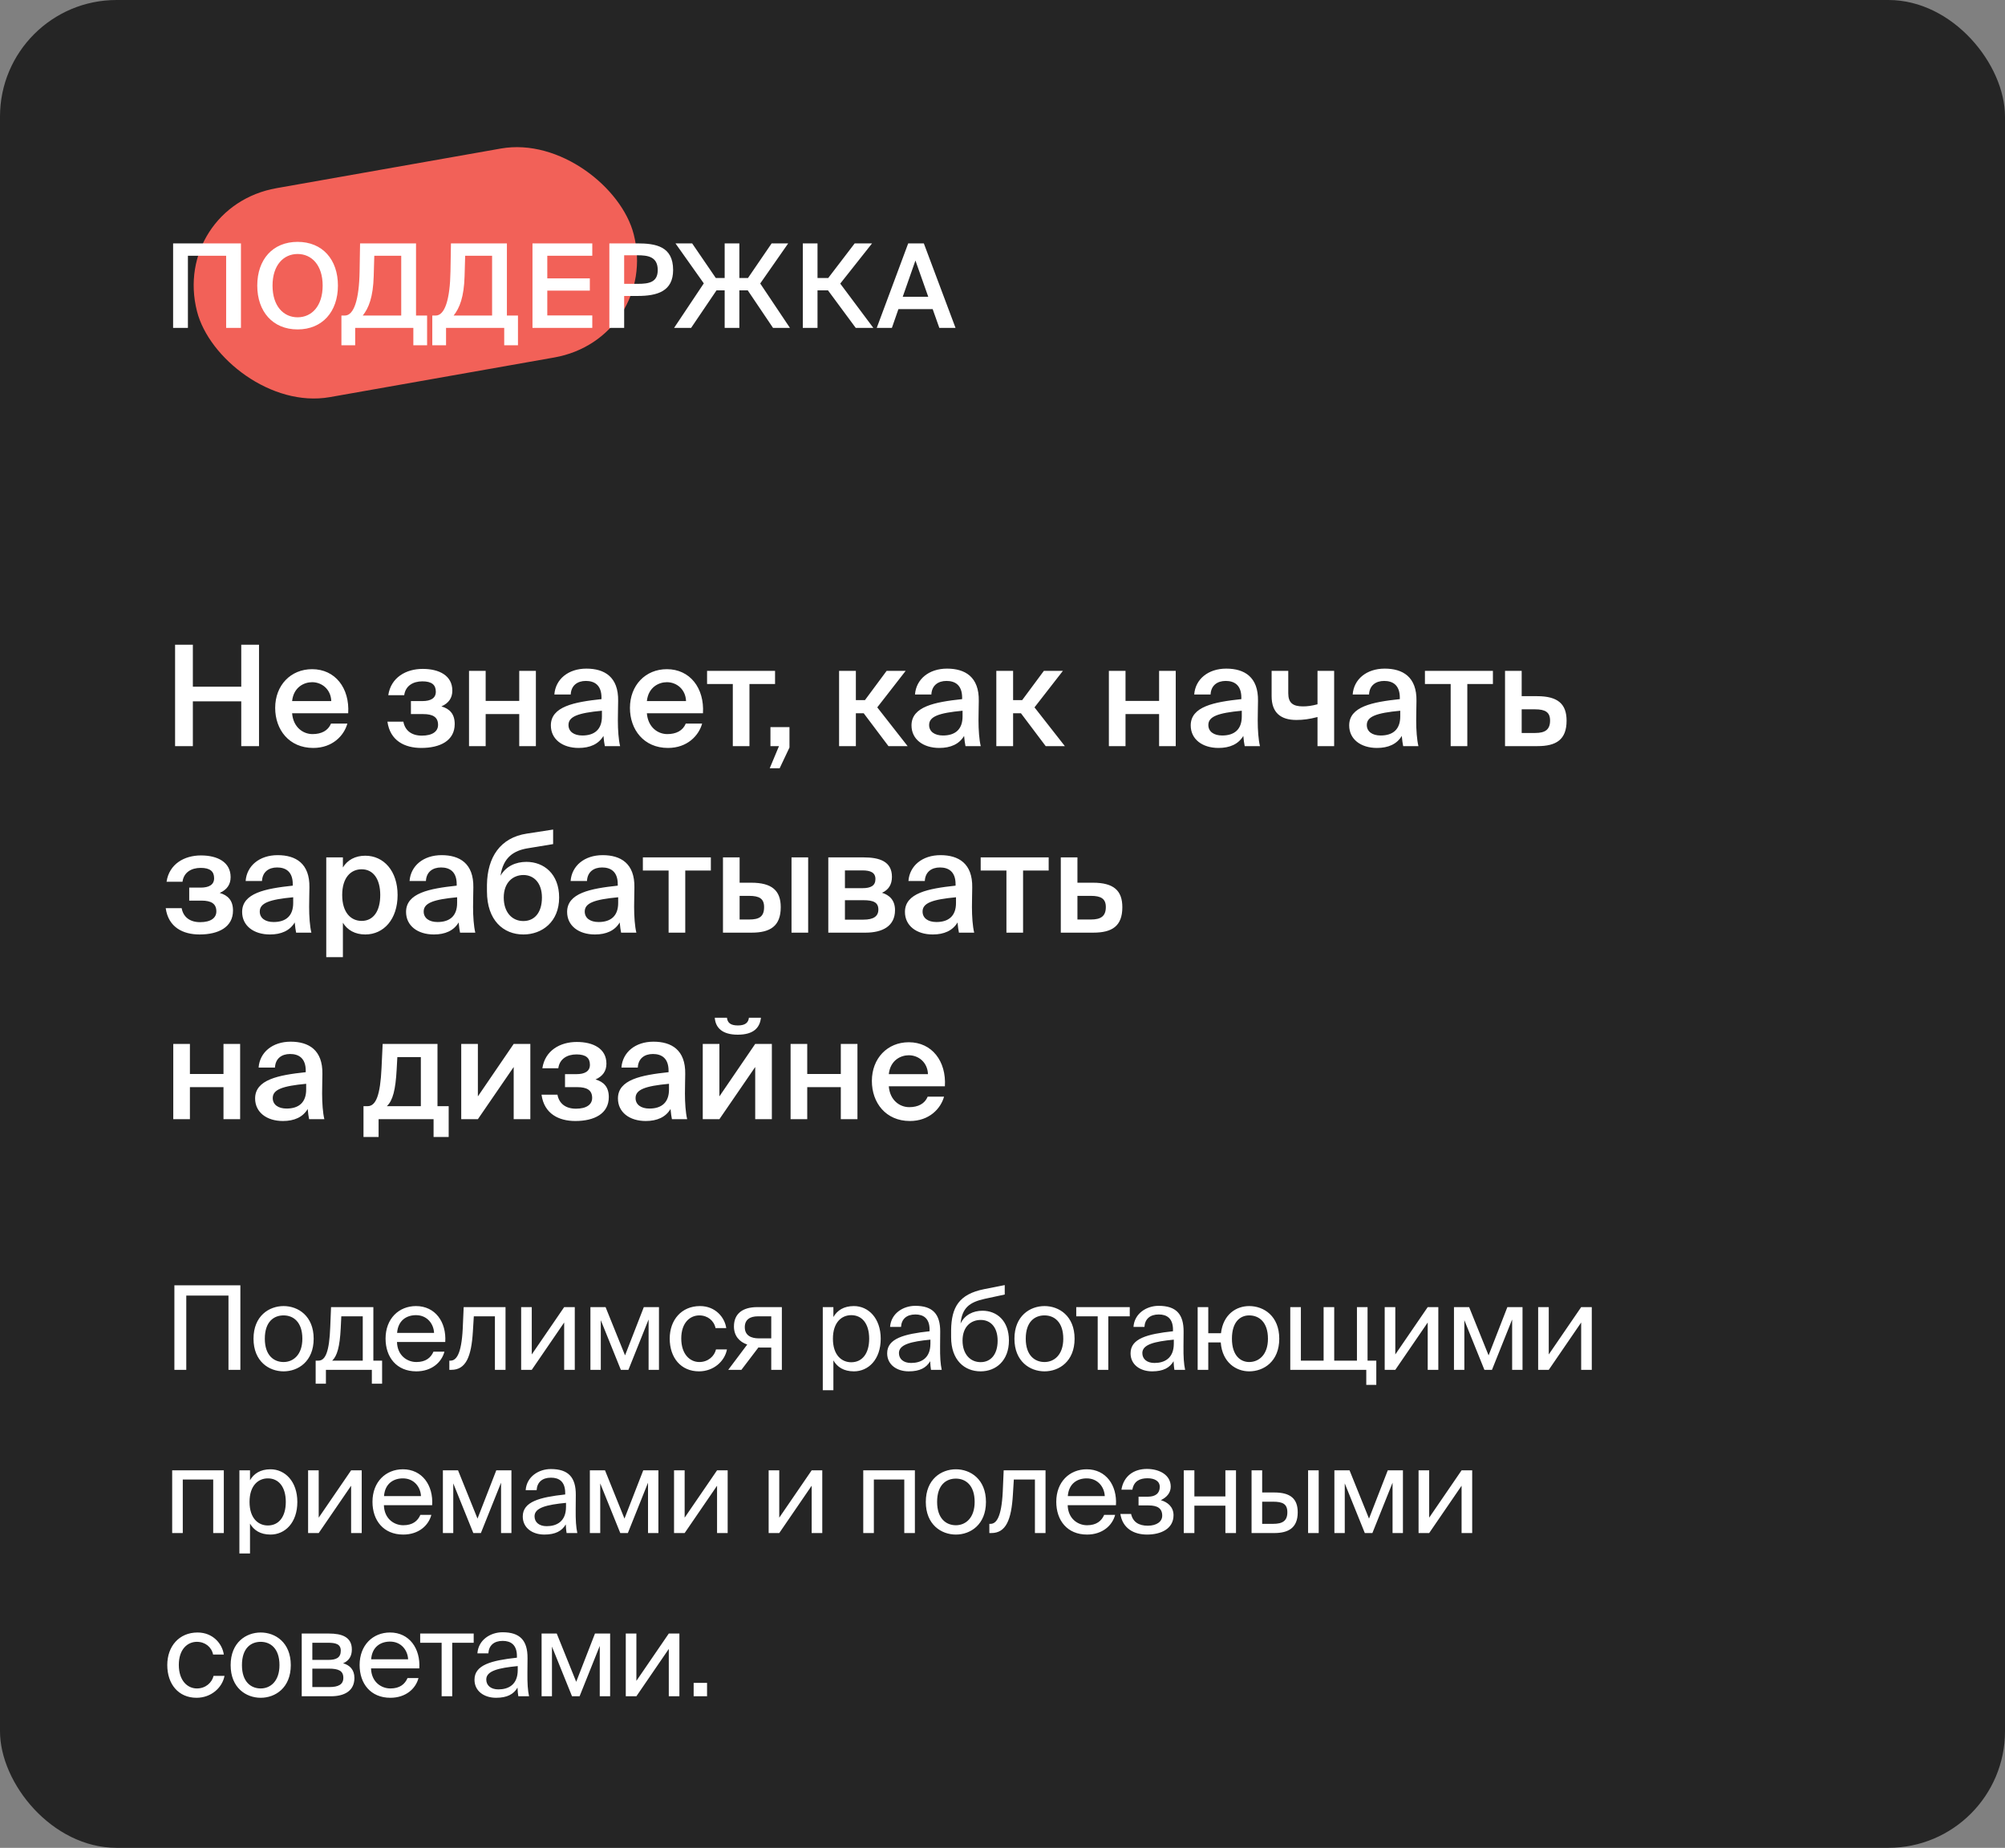 <?xml version="1.0" encoding="UTF-8"?> <svg xmlns="http://www.w3.org/2000/svg" width="344" height="317" viewBox="0 0 344 317" fill="none"><rect x="0" y="0" width="344" height="317" fill="#808080" stroke="none"/> <rect width="344" height="317" rx="20" fill="#252525"></rect> <path d="M41.392 110.6V117.8H33.088V110.6H30.04V128H33.088V120.32H41.392V128H44.44V110.6H41.392ZM59.741 122.36C60.005 118.04 57.509 114.8 53.549 114.8C49.877 114.8 47.213 117.56 47.213 121.448C47.213 125.168 49.589 128.312 53.741 128.312C57.053 128.312 59.021 126.2 59.597 124.136H56.789C56.285 125.36 55.133 125.936 53.621 125.936C51.989 125.936 50.309 124.76 50.117 122.36H59.741ZM53.549 117.032C55.229 117.032 56.765 118.256 56.837 120.272H50.117C50.381 117.848 52.205 117.032 53.549 117.032ZM75.735 121.184C76.983 120.632 77.607 119.744 77.607 118.472C77.607 115.88 75.327 114.752 72.519 114.752C69.663 114.752 67.071 116.216 66.615 119.264H69.351C69.567 117.656 70.863 116.888 72.471 116.888C74.079 116.888 74.775 117.488 74.775 118.664C74.775 119.792 73.887 120.272 72.471 120.272H70.503V122.504H72.615C74.247 122.504 75.159 123.008 75.159 124.352C75.159 125.48 74.199 126.2 72.375 126.2C70.551 126.2 69.471 125.264 69.207 123.8H66.471C66.927 127.088 69.447 128.312 72.279 128.312C75.519 128.312 78.015 127.064 78.015 124.208C78.015 122.48 77.151 121.592 75.735 121.184ZM91.942 128V115.088H89.086V120.248H83.326V115.088H80.47V128H83.326V122.504H89.086V128H91.942ZM103.272 122.912C103.272 125.12 102.024 126.176 99.912 126.176C98.472 126.176 97.536 125.504 97.536 124.376C97.536 122.912 99.192 122.312 103.272 121.928V122.912ZM99.288 128.312C101.208 128.312 102.696 127.664 103.536 126.248C103.608 127.136 103.68 127.448 103.776 128H106.392C106.128 126.92 106.008 125.216 106.008 123.584C106.008 122.408 106.056 120.872 106.056 120.248C106.128 116.12 103.704 114.704 100.608 114.704C97.488 114.704 95.304 116.528 95.112 119.144H97.92C97.992 117.584 99.072 116.816 100.512 116.816C101.952 116.816 103.2 117.488 103.2 119.696V119.936C98.496 120.44 94.512 121.208 94.512 124.448C94.512 126.8 96.48 128.312 99.288 128.312ZM120.608 122.36C120.872 118.04 118.376 114.8 114.416 114.8C110.744 114.8 108.08 117.56 108.08 121.448C108.08 125.168 110.456 128.312 114.608 128.312C117.92 128.312 119.888 126.2 120.464 124.136H117.656C117.152 125.36 116 125.936 114.488 125.936C112.856 125.936 111.176 124.76 110.984 122.36H120.608ZM114.416 117.032C116.096 117.032 117.632 118.256 117.704 120.272H110.984C111.248 117.848 113.072 117.032 114.416 117.032ZM132.977 117.344V115.088H121.313V117.344H125.729V128H128.585V117.344H132.977ZM132.186 128H133.65L132.066 131.792H133.77L135.45 128.24V124.736H132.186V128ZM152.434 128H155.722L150.514 121.352L155.386 115.088H152.122L148.402 120.104H146.842V115.088H143.962V128H146.842V122.36H148.186L152.434 128ZM165.147 122.912C165.147 125.12 163.899 126.176 161.787 126.176C160.347 126.176 159.411 125.504 159.411 124.376C159.411 122.912 161.067 122.312 165.147 121.928V122.912ZM161.163 128.312C163.083 128.312 164.571 127.664 165.411 126.248C165.483 127.136 165.555 127.448 165.651 128H168.267C168.003 126.92 167.883 125.216 167.883 123.584C167.883 122.408 167.931 120.872 167.931 120.248C168.003 116.12 165.579 114.704 162.483 114.704C159.363 114.704 157.179 116.528 156.987 119.144H159.795C159.867 117.584 160.947 116.816 162.387 116.816C163.827 116.816 165.075 117.488 165.075 119.696V119.936C160.371 120.44 156.387 121.208 156.387 124.448C156.387 126.8 158.355 128.312 161.163 128.312ZM179.411 128H182.699L177.491 121.352L182.363 115.088H179.099L175.379 120.104H173.819V115.088H170.939V128H173.819V122.36H175.163L179.411 128ZM201.723 128V115.088H198.867V120.248H193.107V115.088H190.251V128H193.107V122.504H198.867V128H201.723ZM213.053 122.912C213.053 125.12 211.805 126.176 209.693 126.176C208.253 126.176 207.317 125.504 207.317 124.376C207.317 122.912 208.973 122.312 213.053 121.928V122.912ZM209.069 128.312C210.989 128.312 212.477 127.664 213.317 126.248C213.389 127.136 213.461 127.448 213.557 128H216.173C215.909 126.92 215.789 125.216 215.789 123.584C215.789 122.408 215.837 120.872 215.837 120.248C215.909 116.12 213.485 114.704 210.389 114.704C207.269 114.704 205.085 116.528 204.893 119.144H207.701C207.773 117.584 208.853 116.816 210.293 116.816C211.733 116.816 212.981 117.488 212.981 119.696V119.936C208.277 120.44 204.293 121.208 204.293 124.448C204.293 126.8 206.261 128.312 209.069 128.312ZM228.901 128V115.088H226.045V120.824C225.061 121.088 224.293 121.184 223.549 121.184C221.797 121.184 221.029 120.56 221.029 118.928V115.088H218.173V119.432C218.173 122.24 219.709 123.512 222.421 123.512C223.597 123.512 224.677 123.368 226.045 123.008V128H228.901ZM240.241 122.912C240.241 125.12 238.993 126.176 236.881 126.176C235.441 126.176 234.505 125.504 234.505 124.376C234.505 122.912 236.161 122.312 240.241 121.928V122.912ZM236.257 128.312C238.177 128.312 239.665 127.664 240.505 126.248C240.577 127.136 240.649 127.448 240.745 128H243.361C243.097 126.92 242.977 125.216 242.977 123.584C242.977 122.408 243.025 120.872 243.025 120.248C243.097 116.12 240.673 114.704 237.577 114.704C234.457 114.704 232.273 116.528 232.081 119.144H234.889C234.961 117.584 236.041 116.816 237.481 116.816C238.921 116.816 240.169 117.488 240.169 119.696V119.936C235.465 120.44 231.481 121.208 231.481 124.448C231.481 126.8 233.449 128.312 236.257 128.312ZM256.141 117.344V115.088H244.477V117.344H248.893V128H251.749V117.344H256.141ZM261.076 119.432V115.088H258.22V128H263.788C267.004 128 268.78 126.896 268.78 123.632C268.78 120.776 267.292 119.432 263.74 119.432H261.076ZM261.076 125.744V121.688H263.38C265.108 121.688 265.948 122.168 265.948 123.608C265.948 125.168 265.108 125.744 263.404 125.744H261.076ZM37.696 153.184C38.944 152.632 39.568 151.744 39.568 150.472C39.568 147.88 37.288 146.752 34.48 146.752C31.624 146.752 29.032 148.216 28.576 151.264H31.312C31.528 149.656 32.824 148.888 34.432 148.888C36.04 148.888 36.736 149.488 36.736 150.664C36.736 151.792 35.848 152.272 34.432 152.272H32.464V154.504H34.576C36.208 154.504 37.12 155.008 37.12 156.352C37.12 157.48 36.16 158.2 34.336 158.2C32.512 158.2 31.432 157.264 31.168 155.8H28.432C28.888 159.088 31.408 160.312 34.24 160.312C37.48 160.312 39.976 159.064 39.976 156.208C39.976 154.48 39.112 153.592 37.696 153.184ZM50.303 154.912C50.303 157.12 49.055 158.176 46.943 158.176C45.503 158.176 44.567 157.504 44.567 156.376C44.567 154.912 46.223 154.312 50.303 153.928V154.912ZM46.319 160.312C48.239 160.312 49.727 159.664 50.567 158.248C50.639 159.136 50.711 159.448 50.807 160H53.423C53.159 158.92 53.039 157.216 53.039 155.584C53.039 154.408 53.087 152.872 53.087 152.248C53.159 148.12 50.735 146.704 47.639 146.704C44.519 146.704 42.335 148.528 42.143 151.144H44.951C45.023 149.584 46.103 148.816 47.543 148.816C48.983 148.816 50.231 149.488 50.231 151.696V151.936C45.527 152.44 41.543 153.208 41.543 156.448C41.543 158.8 43.511 160.312 46.319 160.312ZM58.711 153.544C58.711 150.568 60.175 149.128 62.047 149.128C64.063 149.128 65.239 150.832 65.239 153.544C65.239 156.304 64.063 157.984 62.047 157.984C60.175 157.984 58.711 156.52 58.711 153.544ZM55.975 147.088V164.2H58.831V158.296C59.599 159.568 60.943 160.312 62.671 160.312C65.839 160.312 68.215 157.696 68.215 153.544C68.215 149.416 65.839 146.8 62.671 146.8C60.943 146.8 59.599 147.544 58.831 148.816V147.088H55.975ZM78.428 154.912C78.428 157.12 77.18 158.176 75.068 158.176C73.628 158.176 72.692 157.504 72.692 156.376C72.692 154.912 74.348 154.312 78.428 153.928V154.912ZM74.444 160.312C76.364 160.312 77.852 159.664 78.692 158.248C78.764 159.136 78.836 159.448 78.932 160H81.548C81.284 158.92 81.164 157.216 81.164 155.584C81.164 154.408 81.212 152.872 81.212 152.248C81.284 148.12 78.86 146.704 75.764 146.704C72.644 146.704 70.46 148.528 70.268 151.144H73.076C73.148 149.584 74.228 148.816 75.668 148.816C77.108 148.816 78.356 149.488 78.356 151.696V151.936C73.652 152.44 69.668 153.208 69.668 156.448C69.668 158.8 71.636 160.312 74.444 160.312ZM90.316 147.856C88.492 147.856 86.812 148.6 85.876 150.232C86.332 147.04 88.204 145.912 90.532 145.528L94.9 144.808V142.312L90.388 143.008C85.804 143.704 83.62 147.088 83.548 151.768V152.92C83.548 157.888 86.38 160.312 89.788 160.312C93.028 160.312 95.932 158.128 95.932 153.976C95.932 149.92 93.316 147.856 90.316 147.856ZM89.788 158.008C87.844 158.008 86.428 156.496 86.428 153.976C86.428 151.384 88.012 150.112 89.812 150.112C91.54 150.112 92.98 151.408 92.98 153.976C92.98 156.592 91.684 158.008 89.788 158.008ZM106.061 154.912C106.061 157.12 104.813 158.176 102.701 158.176C101.261 158.176 100.325 157.504 100.325 156.376C100.325 154.912 101.981 154.312 106.061 153.928V154.912ZM102.077 160.312C103.997 160.312 105.485 159.664 106.325 158.248C106.397 159.136 106.469 159.448 106.565 160H109.181C108.917 158.92 108.797 157.216 108.797 155.584C108.797 154.408 108.845 152.872 108.845 152.248C108.917 148.12 106.493 146.704 103.397 146.704C100.277 146.704 98.093 148.528 97.901 151.144H100.709C100.781 149.584 101.861 148.816 103.301 148.816C104.741 148.816 105.989 149.488 105.989 151.696V151.936C101.285 152.44 97.301 153.208 97.301 156.448C97.301 158.8 99.269 160.312 102.077 160.312ZM121.962 149.344V147.088H110.298V149.344H114.714V160H117.57V149.344H121.962ZM128.961 160C132.129 160 133.953 158.896 133.953 155.632C133.953 152.776 132.441 151.432 128.889 151.432H126.897V147.088H124.041V160H128.961ZM126.897 153.688H128.529C130.257 153.688 131.097 154.144 131.097 155.608C131.097 157.24 130.281 157.744 128.553 157.744H126.897V153.688ZM138.657 160V147.088H135.801V160H138.657ZM142.111 147.088V160H148.495C151.399 160 153.559 158.896 153.559 156.136C153.559 154.432 152.599 153.544 151.327 153.16C152.455 152.656 153.031 151.744 153.031 150.424C153.031 147.76 150.871 147.088 148.183 147.088H142.111ZM144.967 152.368V149.32H147.943C149.359 149.32 150.199 149.68 150.199 150.808C150.199 151.96 149.383 152.368 147.967 152.368H144.967ZM144.967 154.432H148.135C149.863 154.432 150.703 154.816 150.703 156.04C150.703 157.192 149.863 157.768 148.159 157.768H144.967V154.432ZM164.022 154.912C164.022 157.12 162.774 158.176 160.662 158.176C159.222 158.176 158.286 157.504 158.286 156.376C158.286 154.912 159.942 154.312 164.022 153.928V154.912ZM160.038 160.312C161.958 160.312 163.446 159.664 164.286 158.248C164.358 159.136 164.43 159.448 164.526 160H167.142C166.878 158.92 166.758 157.216 166.758 155.584C166.758 154.408 166.806 152.872 166.806 152.248C166.878 148.12 164.454 146.704 161.358 146.704C158.238 146.704 156.054 148.528 155.862 151.144H158.67C158.742 149.584 159.822 148.816 161.262 148.816C162.702 148.816 163.95 149.488 163.95 151.696V151.936C159.246 152.44 155.262 153.208 155.262 156.448C155.262 158.8 157.23 160.312 160.038 160.312ZM179.922 149.344V147.088H168.258V149.344H172.674V160H175.53V149.344H179.922ZM184.857 151.432V147.088H182.001V160H187.569C190.785 160 192.561 158.896 192.561 155.632C192.561 152.776 191.073 151.432 187.521 151.432H184.857ZM184.857 157.744V153.688H187.161C188.889 153.688 189.729 154.168 189.729 155.608C189.729 157.168 188.889 157.744 187.185 157.744H184.857ZM41.2 192L41.2 179.088H38.344V184.248H32.584V179.088H29.728V192H32.584V186.504H38.344V192H41.2ZM52.53 186.912C52.53 189.12 51.282 190.176 49.17 190.176C47.73 190.176 46.794 189.504 46.794 188.376C46.794 186.912 48.45 186.312 52.53 185.928V186.912ZM48.546 192.312C50.466 192.312 51.954 191.664 52.794 190.248C52.866 191.136 52.938 191.448 53.034 192H55.65C55.386 190.92 55.266 189.216 55.266 187.584C55.266 186.408 55.314 184.872 55.314 184.248C55.386 180.12 52.962 178.704 49.866 178.704C46.746 178.704 44.562 180.528 44.37 183.144H47.178C47.25 181.584 48.33 180.816 49.77 180.816C51.21 180.816 52.458 181.488 52.458 183.696V183.936C47.754 184.44 43.77 185.208 43.77 188.448C43.77 190.8 45.738 192.312 48.546 192.312ZM76.981 189.768H75.061V179.088H65.653L65.461 183.192C65.245 187.896 64.501 189.768 63.061 189.768H62.365V195.048H64.957V192H74.389V195.048H76.981V189.768ZM72.205 189.768H66.373C67.405 188.784 67.861 186.96 68.053 183.528L68.173 181.344H72.205V189.768ZM90.99 179.088H88.134L81.99 188.088V179.088H79.134V192H81.99L88.134 183.048V192H90.99V179.088ZM102.173 185.184C103.421 184.632 104.045 183.744 104.045 182.472C104.045 179.88 101.765 178.752 98.957 178.752C96.101 178.752 93.509 180.216 93.053 183.264H95.789C96.005 181.656 97.301 180.888 98.909 180.888C100.517 180.888 101.213 181.488 101.213 182.664C101.213 183.792 100.325 184.272 98.909 184.272H96.941V186.504H99.053C100.685 186.504 101.597 187.008 101.597 188.352C101.597 189.48 100.637 190.2 98.813 190.2C96.989 190.2 95.909 189.264 95.645 187.8H92.909C93.365 191.088 95.885 192.312 98.717 192.312C101.957 192.312 104.453 191.064 104.453 188.208C104.453 186.48 103.589 185.592 102.173 185.184ZM114.78 186.912C114.78 189.12 113.532 190.176 111.42 190.176C109.98 190.176 109.044 189.504 109.044 188.376C109.044 186.912 110.7 186.312 114.78 185.928V186.912ZM110.796 192.312C112.716 192.312 114.204 191.664 115.044 190.248C115.116 191.136 115.188 191.448 115.284 192H117.9C117.636 190.92 117.516 189.216 117.516 187.584C117.516 186.408 117.564 184.872 117.564 184.248C117.636 180.12 115.212 178.704 112.116 178.704C108.996 178.704 106.812 180.528 106.62 183.144H109.428C109.5 181.584 110.58 180.816 112.02 180.816C113.46 180.816 114.708 181.488 114.708 183.696V183.936C110.004 184.44 106.02 185.208 106.02 188.448C106.02 190.8 107.988 192.312 110.796 192.312ZM128.492 174.6C128.396 175.464 127.82 175.92 126.596 175.92C125.348 175.92 124.82 175.464 124.724 174.6H122.636C122.756 176.304 123.908 177.504 126.572 177.504C129.308 177.504 130.364 176.304 130.556 174.6H128.492ZM132.428 179.088H129.572L123.428 188.088V179.088H120.572V192H123.428L129.572 183.048V192H132.428V179.088ZM147.114 192V179.088H144.258V184.248H138.498V179.088H135.642V192H138.498V186.504H144.258V192H147.114ZM162.116 186.36C162.38 182.04 159.884 178.8 155.924 178.8C152.252 178.8 149.588 181.56 149.588 185.448C149.588 189.168 151.964 192.312 156.116 192.312C159.428 192.312 161.396 190.2 161.972 188.136H159.164C158.66 189.36 157.508 189.936 155.996 189.936C154.364 189.936 152.684 188.76 152.492 186.36H162.116ZM155.924 181.032C157.604 181.032 159.14 182.256 159.212 184.272H152.492C152.756 181.848 154.58 181.032 155.924 181.032Z" fill="white"></path> <path d="M41.24 235V220.5H29.92V235H31.96V222.26H39.2V235H41.24ZM45.436 229.66C45.436 226.72 46.996 225.66 48.656 225.66C50.316 225.66 51.876 226.78 51.876 229.66C51.876 232.42 50.316 233.66 48.656 233.66C46.996 233.66 45.436 232.54 45.436 229.66ZM48.656 224.06C46.156 224.06 43.496 225.76 43.496 229.66C43.496 233.56 46.156 235.26 48.656 235.26C51.156 235.26 53.816 233.56 53.816 229.66C53.816 225.76 51.156 224.06 48.656 224.06ZM65.558 233.42H64.058V224.24H56.798L56.658 227.7C56.498 231.82 55.858 233.42 54.638 233.42H54.158V237.38H55.918V235H63.798V237.38H65.558V233.42ZM62.238 233.42H56.998C57.838 232.62 58.298 231.06 58.458 227.88L58.558 225.82H62.238V233.42ZM76.392 230.22C76.612 226.8 74.672 224.06 71.372 224.06C68.432 224.06 66.152 226.22 66.152 229.64C66.152 232.82 68.032 235.26 71.432 235.26C74.052 235.26 75.772 233.72 76.252 231.88H74.372C73.912 232.94 73.032 233.66 71.432 233.66C69.852 233.66 68.172 232.54 68.112 230.22H76.392ZM71.372 225.62C73.312 225.62 74.412 227.14 74.472 228.66H68.132C68.292 226.5 69.772 225.62 71.372 225.62ZM86.733 224.24H79.553L79.393 227.92C79.173 232.38 78.253 233.42 77.293 233.42H77.093V235H77.433C79.933 235 80.873 232.76 81.133 228.42L81.293 225.82H84.913V235H86.733V224.24ZM96.795 235H98.615V224.24H96.795L91.235 232.36V224.24H89.415V235H91.235L96.795 226.88V235ZM113.06 224.24H110.46L107.24 232.52L103.9 224.24H101.3V235H103.08V226.48L106.52 235H107.82L111.28 226.36V235H113.06V224.24ZM120.104 224.06C116.924 224.06 114.904 226.44 114.904 229.64C114.904 232.92 116.824 235.26 119.924 235.26C122.444 235.26 124.344 233.52 124.724 231.5H122.844C122.584 232.62 121.524 233.66 119.984 233.66C118.384 233.66 116.884 232.34 116.884 229.62C116.884 226.92 118.384 225.66 119.984 225.66C121.404 225.66 122.504 226.56 122.764 227.84H124.604C124.344 226 122.744 224.06 120.104 224.06ZM134.144 224.24H129.924C127.444 224.24 125.924 225.34 125.924 227.56C125.924 229.16 126.844 230.2 128.204 230.66L124.944 235H127.204L130.124 231.16C130.224 231.18 130.324 231.18 130.424 231.18H132.324V235H134.144V224.24ZM132.324 225.82V229.6H130.184C128.924 229.6 127.784 229.14 127.784 227.68C127.784 226.38 128.684 225.82 130.024 225.82H132.324ZM141.165 224.24V238.5H142.985V233.38C143.645 234.52 144.765 235.26 146.505 235.26C148.985 235.26 151.105 233.24 151.105 229.66C151.105 226.14 148.985 224.06 146.505 224.06C144.765 224.06 143.645 224.8 142.985 225.94V224.24H141.165ZM142.905 229.66C142.905 226.82 144.425 225.62 146.045 225.62C147.905 225.62 149.125 227.08 149.125 229.66C149.125 232.24 147.905 233.7 146.045 233.7C144.425 233.7 142.905 232.5 142.905 229.66ZM159.632 230.5C159.632 233.04 158.012 233.82 156.312 233.82C155.012 233.82 154.232 233.14 154.232 232.12C154.232 230.64 156.332 230.14 159.632 229.82V230.5ZM155.912 235.26C157.832 235.26 158.932 234.64 159.592 233.52C159.612 234.16 159.672 234.6 159.732 235H161.572C161.352 233.98 161.272 232.76 161.292 230.94L161.312 228.46C161.332 225.42 160.012 224.02 157.032 224.02C154.952 224.02 152.872 225.32 152.712 227.64H154.592C154.672 226.3 155.532 225.5 157.052 225.5C158.412 225.5 159.492 226.14 159.492 228.12V228.38C155.092 228.86 152.212 229.62 152.212 232.16C152.212 234.14 153.892 235.26 155.912 235.26ZM168.564 224.86C166.964 224.86 165.524 225.56 164.804 227.06C165.064 224.38 166.324 223.4 168.944 222.82L172.384 222.08V220.46L168.844 221.16C164.524 222.02 163.244 224.28 163.184 228.16V229.4C163.184 233.32 165.464 235.26 168.244 235.26C170.884 235.26 173.104 233.42 173.104 229.96C173.104 226.56 171.004 224.86 168.564 224.86ZM168.244 233.68C166.424 233.68 165.144 232.26 165.144 229.98C165.144 227.56 166.624 226.44 168.264 226.44C169.924 226.44 171.164 227.64 171.164 230C171.164 232.34 170.004 233.68 168.244 233.68ZM175.988 229.66C175.988 226.72 177.548 225.66 179.208 225.66C180.868 225.66 182.428 226.78 182.428 229.66C182.428 232.42 180.868 233.66 179.208 233.66C177.548 233.66 175.988 232.54 175.988 229.66ZM179.208 224.06C176.708 224.06 174.048 225.76 174.048 229.66C174.048 233.56 176.708 235.26 179.208 235.26C181.708 235.26 184.368 233.56 184.368 229.66C184.368 225.76 181.708 224.06 179.208 224.06ZM193.833 225.82V224.24H184.653V225.82H188.333V235H190.153V225.82H193.833ZM201.392 230.5C201.392 233.04 199.772 233.82 198.072 233.82C196.772 233.82 195.992 233.14 195.992 232.12C195.992 230.64 198.092 230.14 201.392 229.82V230.5ZM197.672 235.26C199.592 235.26 200.692 234.64 201.352 233.52C201.372 234.16 201.432 234.6 201.492 235H203.332C203.112 233.98 203.032 232.76 203.052 230.94L203.072 228.46C203.092 225.42 201.772 224.02 198.792 224.02C196.712 224.02 194.632 225.32 194.472 227.64H196.352C196.432 226.3 197.292 225.5 198.812 225.5C200.172 225.5 201.252 226.14 201.252 228.12V228.38C196.852 228.86 193.972 229.62 193.972 232.16C193.972 234.14 195.652 235.26 197.672 235.26ZM214.324 224.06C212.124 224.06 209.864 225.46 209.484 228.72H207.304V224.24H205.484V235H207.304V230.3H209.444C209.704 233.74 212.084 235.26 214.324 235.26C216.824 235.26 219.484 233.56 219.484 229.66C219.484 225.76 216.824 224.06 214.324 224.06ZM214.324 233.66C212.824 233.66 211.364 232.54 211.364 229.66C211.364 226.72 212.824 225.66 214.324 225.66C215.984 225.66 217.544 226.78 217.544 229.66C217.544 232.42 215.984 233.66 214.324 233.66ZM236.133 233.42H234.633V224.24H232.813V233.42H228.913V224.24H227.093V233.42H223.193V224.24H221.373V235H234.413V237.58H236.133V233.42ZM244.954 235H246.774V224.24H244.954L239.394 232.36V224.24H237.574V235H239.394L244.954 226.88V235ZM261.22 224.24H258.62L255.4 232.52L252.06 224.24H249.46V235H251.24V226.48L254.68 235H255.98L259.44 226.36V235H261.22V224.24ZM271.283 235H273.103V224.24H271.283L265.723 232.36V224.24H263.903V235H265.723L271.283 226.88V235ZM38.4 252.24H29.54V263H31.36V253.82H36.58V263H38.4V252.24ZM41.074 252.24V266.5H42.894V261.38C43.554 262.52 44.674 263.26 46.414 263.26C48.894 263.26 51.014 261.24 51.014 257.66C51.014 254.14 48.894 252.06 46.414 252.06C44.674 252.06 43.554 252.8 42.894 253.94V252.24H41.074ZM42.814 257.66C42.814 254.82 44.334 253.62 45.954 253.62C47.814 253.62 49.034 255.08 49.034 257.66C49.034 260.24 47.814 261.7 45.954 261.7C44.334 261.7 42.814 260.5 42.814 257.66ZM60.241 263H62.061V252.24H60.241L54.681 260.36V252.24H52.861V263H54.681L60.241 254.88V263ZM74.146 258.22C74.366 254.8 72.426 252.06 69.126 252.06C66.186 252.06 63.906 254.22 63.906 257.64C63.906 260.82 65.786 263.26 69.186 263.26C71.806 263.26 73.526 261.72 74.006 259.88H72.126C71.666 260.94 70.786 261.66 69.186 261.66C67.606 261.66 65.926 260.54 65.866 258.22H74.146ZM69.126 253.62C71.066 253.62 72.166 255.14 72.226 256.66H65.886C66.046 254.5 67.526 253.62 69.126 253.62ZM87.747 252.24H85.147L81.927 260.52L78.587 252.24H75.987V263H77.767V254.48L81.207 263H82.507L85.967 254.36V263H87.747V252.24ZM97.111 258.5C97.111 261.04 95.491 261.82 93.791 261.82C92.491 261.82 91.711 261.14 91.711 260.12C91.711 258.64 93.811 258.14 97.111 257.82V258.5ZM93.391 263.26C95.311 263.26 96.411 262.64 97.071 261.52C97.091 262.16 97.151 262.6 97.211 263H99.051C98.831 261.98 98.751 260.76 98.771 258.94L98.791 256.46C98.811 253.42 97.491 252.02 94.511 252.02C92.431 252.02 90.351 253.32 90.191 255.64H92.071C92.151 254.3 93.011 253.5 94.531 253.5C95.891 253.5 96.971 254.14 96.971 256.12V256.38C92.571 256.86 89.691 257.62 89.691 260.16C89.691 262.14 91.371 263.26 93.391 263.26ZM112.962 252.24H110.362L107.142 260.52L103.802 252.24H101.202V263H102.982V254.48L106.422 263H107.722L111.182 254.36V263H112.962V252.24ZM123.026 263H124.846V252.24H123.026L117.466 260.36V252.24H115.646V263H117.466L123.026 254.88V263ZM139.258 263H141.078V252.24H139.258L133.698 260.36V252.24H131.878V263H133.698L139.258 254.88V263ZM156.969 252.24H148.109V263H149.929V253.82H155.149V263H156.969V252.24ZM160.782 257.66C160.782 254.72 162.342 253.66 164.002 253.66C165.662 253.66 167.222 254.78 167.222 257.66C167.222 260.42 165.662 261.66 164.002 261.66C162.342 261.66 160.782 260.54 160.782 257.66ZM164.002 252.06C161.502 252.06 158.842 253.76 158.842 257.66C158.842 261.56 161.502 263.26 164.002 263.26C166.502 263.26 169.162 261.56 169.162 257.66C169.162 253.76 166.502 252.06 164.002 252.06ZM179.383 252.24H172.203L172.043 255.92C171.823 260.38 170.903 261.42 169.943 261.42H169.743V263H170.083C172.583 263 173.523 260.76 173.783 256.42L173.943 253.82H177.563V263H179.383V252.24ZM191.465 258.22C191.685 254.8 189.745 252.06 186.445 252.06C183.505 252.06 181.225 254.22 181.225 257.64C181.225 260.82 183.105 263.26 186.505 263.26C189.125 263.26 190.845 261.72 191.325 259.88H189.445C188.985 260.94 188.105 261.66 186.505 261.66C184.925 261.66 183.245 260.54 183.185 258.22H191.465ZM186.445 253.62C188.385 253.62 189.485 255.14 189.545 256.66H183.205C183.365 254.5 184.845 253.62 186.445 253.62ZM199.163 257.36C200.123 256.9 200.863 256.14 200.863 255.04C200.863 253.02 198.903 252 196.783 252C194.523 252 192.783 253.22 192.403 255.56H194.283C194.523 254.1 195.543 253.6 196.883 253.6C198.063 253.6 198.983 254.06 198.983 255.08C198.983 256.2 198.223 256.76 196.963 256.76H195.343V258.26H197.063C198.583 258.26 199.403 258.76 199.403 260.02C199.403 261.04 198.443 261.74 196.923 261.74C195.383 261.74 194.363 261.1 194.063 259.72H192.223C192.603 262.18 194.503 263.26 196.803 263.26C199.203 263.26 201.343 262.26 201.343 259.94C201.343 258.5 200.303 257.68 199.163 257.36ZM212.061 263V252.24H210.241V256.72H204.921V252.24H203.101V263H204.921V258.3H210.241V263H212.061ZM218.612 263C221.072 263 222.652 262.1 222.652 259.44C222.652 257.14 221.432 256.04 218.632 256.04H216.552V252.24H214.732V263H218.612ZM216.552 257.62H218.392C220.072 257.62 220.872 258 220.872 259.44C220.872 260.9 220.052 261.42 218.452 261.42H216.552V257.62ZM226.252 263V252.24H224.432V263H226.252ZM240.702 252.24H238.102L234.882 260.52L231.542 252.24H228.942V263H230.722V254.48L234.162 263H235.462L238.922 254.36V263H240.702V252.24ZM250.765 263H252.585V252.24H250.765L245.205 260.36V252.24H243.385V263H245.205L250.765 254.88V263ZM33.9 280.06C30.72 280.06 28.7 282.44 28.7 285.64C28.7 288.92 30.62 291.26 33.72 291.26C36.24 291.26 38.14 289.52 38.52 287.5H36.64C36.38 288.62 35.32 289.66 33.78 289.66C32.18 289.66 30.68 288.34 30.68 285.62C30.68 282.92 32.18 281.66 33.78 281.66C35.2 281.66 36.3 282.56 36.56 283.84H38.4C38.14 282 36.54 280.06 33.9 280.06ZM41.511 285.66C41.511 282.72 43.071 281.66 44.73 281.66C46.391 281.66 47.95 282.78 47.95 285.66C47.95 288.42 46.391 289.66 44.73 289.66C43.071 289.66 41.511 288.54 41.511 285.66ZM44.73 280.06C42.23 280.06 39.571 281.76 39.571 285.66C39.571 289.56 42.23 291.26 44.73 291.26C47.23 291.26 49.891 289.56 49.891 285.66C49.891 281.76 47.23 280.06 44.73 280.06ZM51.767 280.24V291H56.767C59.067 291 60.807 290.1 60.807 287.86C60.807 286.42 59.987 285.66 58.867 285.34C59.867 284.92 60.367 284.12 60.367 282.98C60.367 280.8 58.607 280.24 56.447 280.24H51.767ZM53.587 284.76V281.82H56.267C57.627 281.82 58.467 282.06 58.467 283.18C58.467 284.4 57.667 284.76 56.327 284.76H53.587ZM53.587 286.26H56.427C58.107 286.26 58.907 286.64 58.907 287.84C58.907 288.96 58.087 289.42 56.487 289.42H53.587V286.26ZM71.939 286.22C72.159 282.8 70.219 280.06 66.919 280.06C63.979 280.06 61.699 282.22 61.699 285.64C61.699 288.82 63.579 291.26 66.979 291.26C69.599 291.26 71.319 289.72 71.799 287.88H69.919C69.459 288.94 68.579 289.66 66.979 289.66C65.399 289.66 63.719 288.54 63.659 286.22H71.939ZM66.919 281.62C68.859 281.62 69.959 283.14 70.019 284.66H63.679C63.839 282.5 65.319 281.62 66.919 281.62ZM81.271 281.82V280.24H72.091V281.82H75.771V291H77.591V281.82H81.271ZM88.829 286.5C88.829 289.04 87.209 289.82 85.509 289.82C84.209 289.82 83.429 289.14 83.429 288.12C83.429 286.64 85.529 286.14 88.829 285.82V286.5ZM85.109 291.26C87.029 291.26 88.129 290.64 88.789 289.52C88.809 290.16 88.869 290.6 88.929 291H90.769C90.549 289.98 90.469 288.76 90.489 286.94L90.509 284.46C90.529 281.42 89.209 280.02 86.229 280.02C84.149 280.02 82.069 281.32 81.909 283.64H83.789C83.869 282.3 84.729 281.5 86.249 281.5C87.609 281.5 88.689 282.14 88.689 284.12V284.38C84.289 284.86 81.409 285.62 81.409 288.16C81.409 290.14 83.089 291.26 85.109 291.26ZM104.681 280.24H102.081L98.861 288.52L95.521 280.24H92.921V291H94.701V282.48L98.141 291H99.441L102.901 282.36V291H104.681V280.24ZM114.745 291H116.565V280.24H114.745L109.185 288.36V280.24H107.365V291H109.185L114.745 282.88V291ZM121.31 291V288.7H119.01V291H121.31Z" fill="white"></path> <rect width="76.066" height="36.991" rx="18.496" transform="matrix(0.985 -0.174 0.248 0.969 29.215 35.5)" fill="#F26158"></rect> <path d="M41.34 56.253V41.753H29.7V56.253H32.24V43.873H38.8V56.253H41.34ZM46.759 48.993C46.759 45.473 48.659 43.573 51.059 43.573C53.459 43.573 55.359 45.473 55.359 48.993C55.359 52.533 53.459 54.433 51.059 54.433C48.659 54.433 46.759 52.533 46.759 48.993ZM57.979 48.993C57.979 44.513 55.319 41.493 51.059 41.493C46.799 41.493 44.139 44.513 44.139 48.993C44.139 53.453 46.799 56.513 51.059 56.513C55.319 56.513 57.979 53.453 57.979 48.993ZM73.278 54.133H71.378V41.753H61.778L61.698 46.553C61.618 51.353 60.738 54.133 59.158 54.133H58.578V59.233H60.938V56.253H70.918V59.233H73.278V54.133ZM68.838 54.133H62.238C63.258 52.853 64.018 50.973 64.118 47.353L64.218 43.873H68.838V54.133ZM88.869 54.133H86.969V41.753H77.369L77.289 46.553C77.209 51.353 76.329 54.133 74.749 54.133H74.169V59.233H76.529V56.253H86.509V59.233H88.869V54.133ZM84.429 54.133H77.829C78.849 52.853 79.609 50.973 79.709 47.353L79.809 43.873H84.429V54.133ZM91.359 56.253H101.619V54.113H93.899V49.853H101.199V47.753H93.899V43.873H101.619V41.753H91.359V56.253ZM104.548 41.753V56.253H107.088V50.773H109.368C112.788 50.773 115.488 49.973 115.488 46.313C115.488 42.253 112.508 41.753 109.328 41.753H104.548ZM109.328 43.793C111.108 43.793 112.848 43.993 112.848 46.333C112.848 48.413 111.368 48.693 109.448 48.693H107.088V43.793H109.328ZM124.332 56.253H126.852V49.813H128.292L132.632 56.253H135.532L130.432 48.633L135.232 41.753H132.392L128.332 47.693H126.852V41.753H124.332V47.693H122.812L118.752 41.753H115.892L120.752 48.613L115.652 56.253H118.572L122.932 49.813H124.332V56.253ZM146.821 56.253H149.841L144.161 48.653L149.621 41.753H146.641L142.101 47.693H140.261V41.753H137.741V56.253H140.261V49.813H142.061L146.821 56.253ZM150.422 56.253H153.022L154.142 53.033H160.022L161.162 56.253H163.942L158.502 41.753H155.822L150.422 56.253ZM157.062 44.693L159.262 50.913H154.882L157.062 44.693Z" fill="white"></path> </svg> 